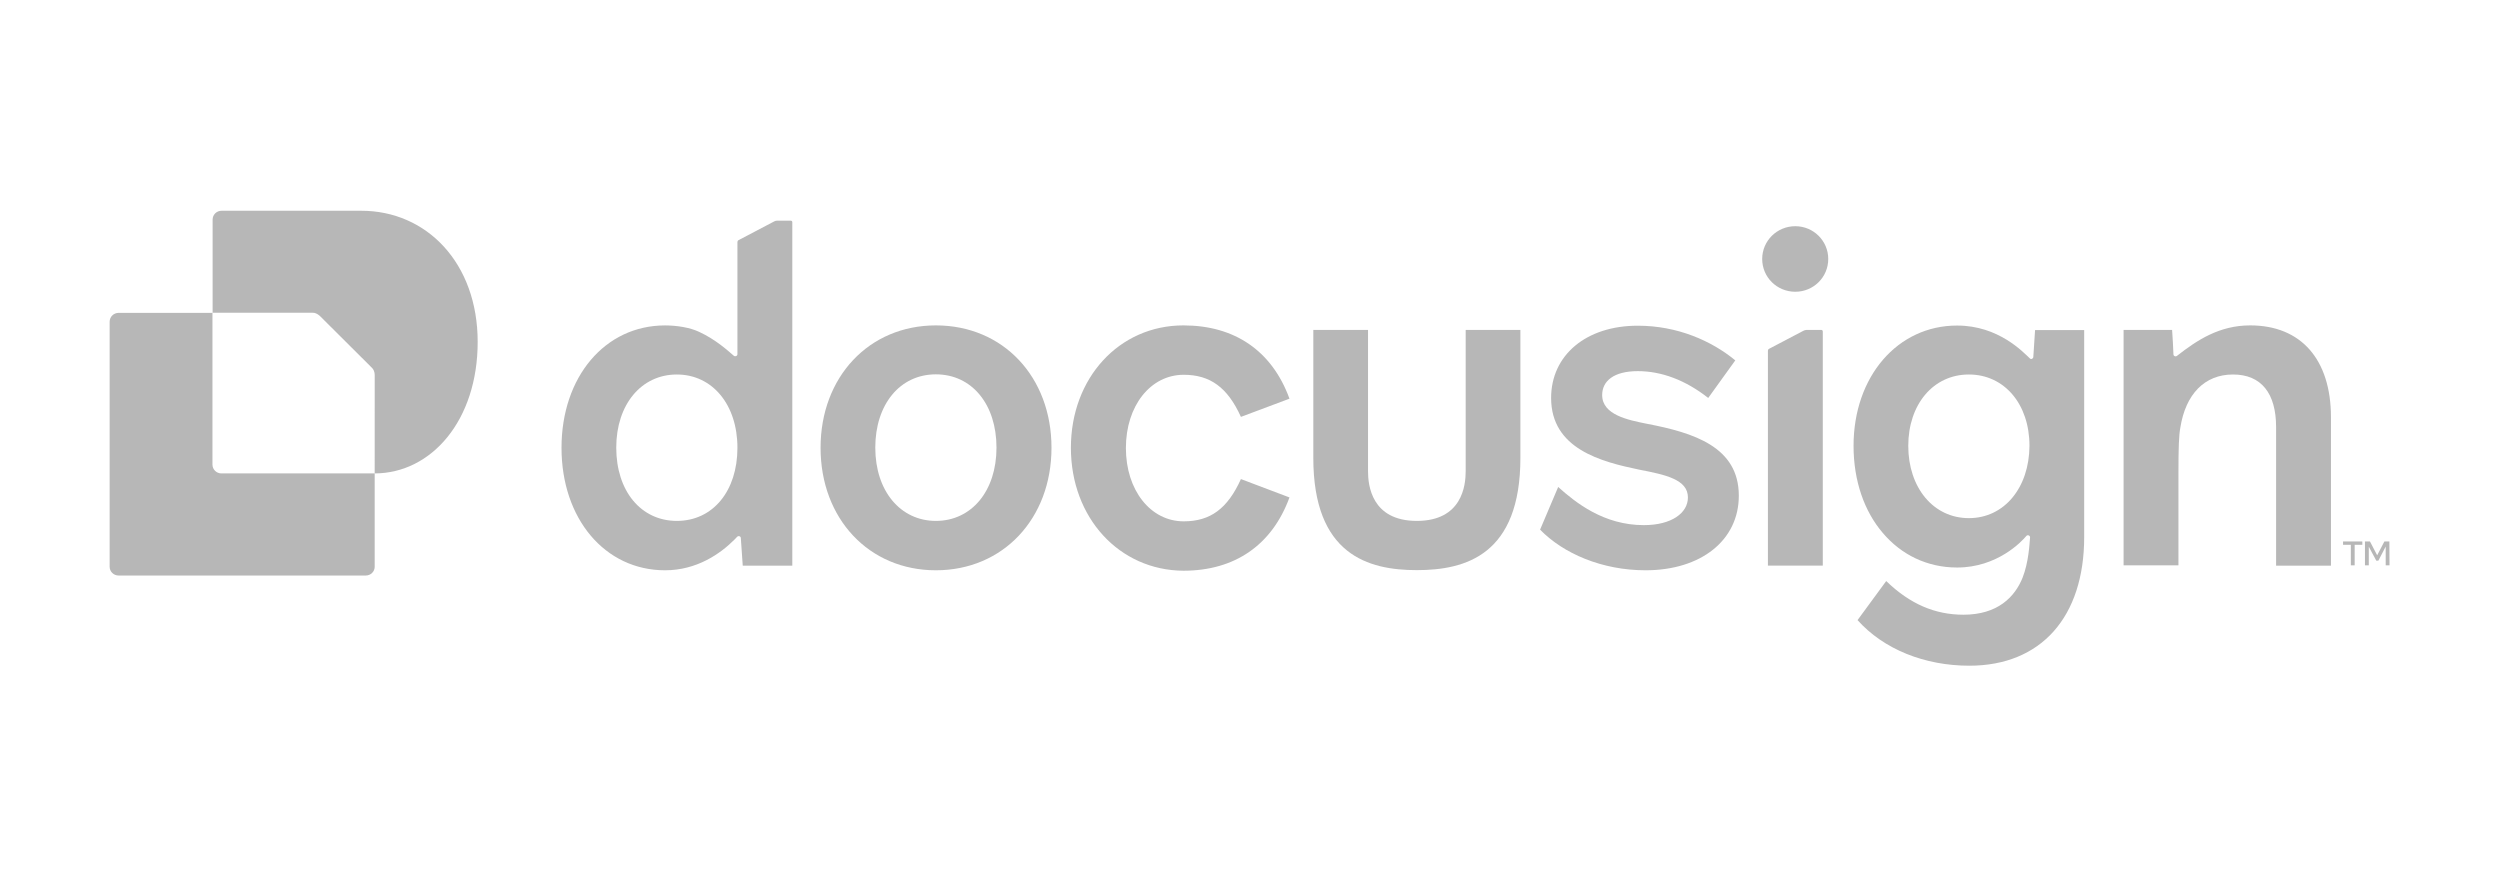 <svg width="114" height="40" viewBox="0 0 114 40" fill="none" xmlns="http://www.w3.org/2000/svg">
<path d="M106.292 19.03V25.793H103.79V19.475C103.79 17.941 103.12 17.077 101.825 17.077C100.524 17.077 99.665 17.98 99.424 19.495C99.357 19.854 99.337 20.412 99.337 21.588V25.779H96.835V15.044H99.048C99.062 15.137 99.109 16.101 99.109 16.16C99.109 16.233 99.209 16.28 99.27 16.227C100.189 15.509 101.201 14.838 102.61 14.838C104.931 14.838 106.292 16.393 106.292 19.03Z" fill="#0F0F0F" fill-opacity="0.3"/>
<path fill-rule="evenodd" clip-rule="evenodd" d="M95.039 15.051V24.49C95.039 28.131 93.074 30.356 89.801 30.356C87.762 30.356 85.891 29.605 84.704 28.277L86.011 26.496C87.098 27.546 88.238 28.031 89.533 28.031C91.102 28.031 91.88 27.214 92.229 26.344C92.504 25.646 92.544 24.829 92.571 24.503C92.571 24.417 92.457 24.371 92.397 24.444C92.189 24.696 91.075 25.879 89.244 25.879C87.876 25.879 86.696 25.294 85.857 24.304C85.019 23.328 84.522 21.939 84.522 20.332C84.522 17.17 86.528 14.845 89.244 14.845C91.142 14.845 92.263 16.067 92.564 16.346C92.618 16.399 92.712 16.359 92.719 16.28L92.799 15.051H95.039ZM92.544 20.332C92.544 18.425 91.397 17.077 89.781 17.077C88.158 17.077 87.017 18.439 87.017 20.332C87.017 22.232 88.158 23.627 89.781 23.627C91.391 23.627 92.531 22.245 92.544 20.332Z" fill="#0F0F0F" fill-opacity="0.3"/>
<path d="M79.29 22.604C79.29 24.637 77.566 26.005 75.037 26.005C73.052 26.005 71.288 25.241 70.228 24.152L71.053 22.206C71.852 22.923 73.133 23.946 74.957 23.946C76.231 23.946 76.969 23.388 76.969 22.684C76.969 21.867 75.956 21.648 74.742 21.415C73.019 21.056 70.731 20.472 70.731 18.147C70.731 16.194 72.328 14.852 74.682 14.852C76.493 14.852 78.049 15.543 79.129 16.433L77.895 18.147C76.855 17.33 75.762 16.924 74.682 16.924C73.595 16.924 73.059 17.37 73.059 18.014C73.059 18.917 74.233 19.15 75.091 19.323C77.244 19.734 79.29 20.379 79.29 22.604Z" fill="#0F0F0F" fill-opacity="0.3"/>
<path fill-rule="evenodd" clip-rule="evenodd" d="M47.948 20.418C47.948 23.654 45.735 26.005 42.676 26.005C39.625 26.005 37.418 23.654 37.418 20.418C37.418 17.19 39.625 14.838 42.676 14.838C45.748 14.838 47.948 17.19 47.948 20.418ZM45.44 20.412C45.44 18.439 44.32 17.07 42.676 17.07C41.033 17.07 39.913 18.445 39.913 20.412C39.913 22.391 41.06 23.753 42.676 23.753C44.3 23.753 45.44 22.391 45.44 20.412Z" fill="#0F0F0F" fill-opacity="0.3"/>
<path d="M48.833 20.418C48.833 17.236 51.033 14.838 53.964 14.838C56.298 14.838 58.002 15.994 58.8 18.18L56.586 19.01C55.976 17.662 55.178 17.09 53.977 17.09C52.468 17.09 51.341 18.498 51.341 20.431C51.341 22.351 52.462 23.773 53.977 23.773C55.191 23.773 55.976 23.195 56.586 21.846L58.8 22.683C58.002 24.862 56.298 26.025 53.964 26.025C51.033 26.005 48.833 23.607 48.833 20.418Z" fill="#0F0F0F" fill-opacity="0.3"/>
<path fill-rule="evenodd" clip-rule="evenodd" d="M36.129 10.129V25.793H33.869L33.782 24.537C33.782 24.451 33.674 24.418 33.614 24.478L33.507 24.59C32.843 25.261 31.763 26.005 30.327 26.005C27.584 26.005 25.605 23.654 25.605 20.419C25.605 17.19 27.584 14.839 30.327 14.839C30.871 14.839 31.468 14.938 31.877 15.131C32.655 15.49 33.218 16.015 33.46 16.221C33.52 16.274 33.627 16.234 33.627 16.154V11.039C33.627 11.006 33.641 10.973 33.674 10.953L35.304 10.096C35.351 10.069 35.398 10.062 35.445 10.062H36.062C36.102 10.062 36.129 10.096 36.129 10.129ZM33.627 20.419C33.627 18.446 32.48 17.077 30.864 17.077C29.247 17.077 28.101 18.439 28.101 20.412C28.101 22.392 29.227 23.753 30.864 23.753C32.507 23.753 33.627 22.392 33.627 20.419Z" fill="#0F0F0F" fill-opacity="0.3"/>
<path d="M82.234 15.084L80.664 15.908C80.631 15.928 80.617 15.961 80.617 15.994V25.792H83.119V15.111C83.119 15.077 83.092 15.044 83.052 15.044H82.374C82.321 15.051 82.281 15.057 82.234 15.084Z" fill="#0F0F0F" fill-opacity="0.3"/>
<path d="M81.866 13.304C81.027 13.304 80.356 12.639 80.356 11.809C80.356 10.985 81.027 10.315 81.866 10.315C82.697 10.315 83.368 10.985 83.368 11.809C83.368 12.639 82.697 13.304 81.866 13.304Z" fill="#0F0F0F" fill-opacity="0.3"/>
<path d="M69.33 15.044V20.877C69.33 25.301 66.835 25.998 64.608 25.998C62.382 25.998 59.887 25.294 59.887 20.877V15.044H62.382V21.494C62.382 22.119 62.536 23.753 64.608 23.753C66.674 23.753 66.835 22.132 66.835 21.494V15.044H69.33Z" fill="#0F0F0F" fill-opacity="0.3"/>
<path d="M108.962 25.779L108.956 24.69H108.728L108.399 25.321L108.07 24.69H107.842V25.779H108.017V24.929L108.359 25.567H108.453L108.788 24.922V25.779H108.962ZM106.843 24.69V24.843H107.198V25.779H107.373V24.843H107.722V24.69H106.843Z" fill="#0F0F0F" fill-opacity="0.3"/>
<path d="M17.086 21.588V25.846C17.086 26.065 16.905 26.244 16.677 26.244H5.409C5.181 26.244 5 26.065 5 25.846V14.672C5 14.447 5.181 14.267 5.409 14.267H9.688V21.182C9.688 21.408 9.869 21.588 10.097 21.588H17.086Z" fill="#0F0F0F" fill-opacity="0.3"/>
<path d="M21.782 15.589C21.782 19.169 19.675 21.581 17.086 21.588L17.087 17.09C17.087 16.957 17.033 16.831 16.939 16.745L14.585 14.406C14.511 14.34 14.424 14.287 14.33 14.267C14.296 14.26 14.27 14.26 14.236 14.26H9.695V10.016C9.695 9.79 9.877 9.61 10.104 9.61H16.456C19.468 9.604 21.782 12.008 21.782 15.589Z" fill="#0F0F0F" fill-opacity="0.3"/>
<path d="M17.087 17.077L17.087 17.09C17.087 16.957 17.033 16.831 16.939 16.745L14.585 14.406L16.939 16.738C17.033 16.831 17.087 16.951 17.087 17.077Z" fill="#0F0F0F" fill-opacity="0.3"/>
</svg>
